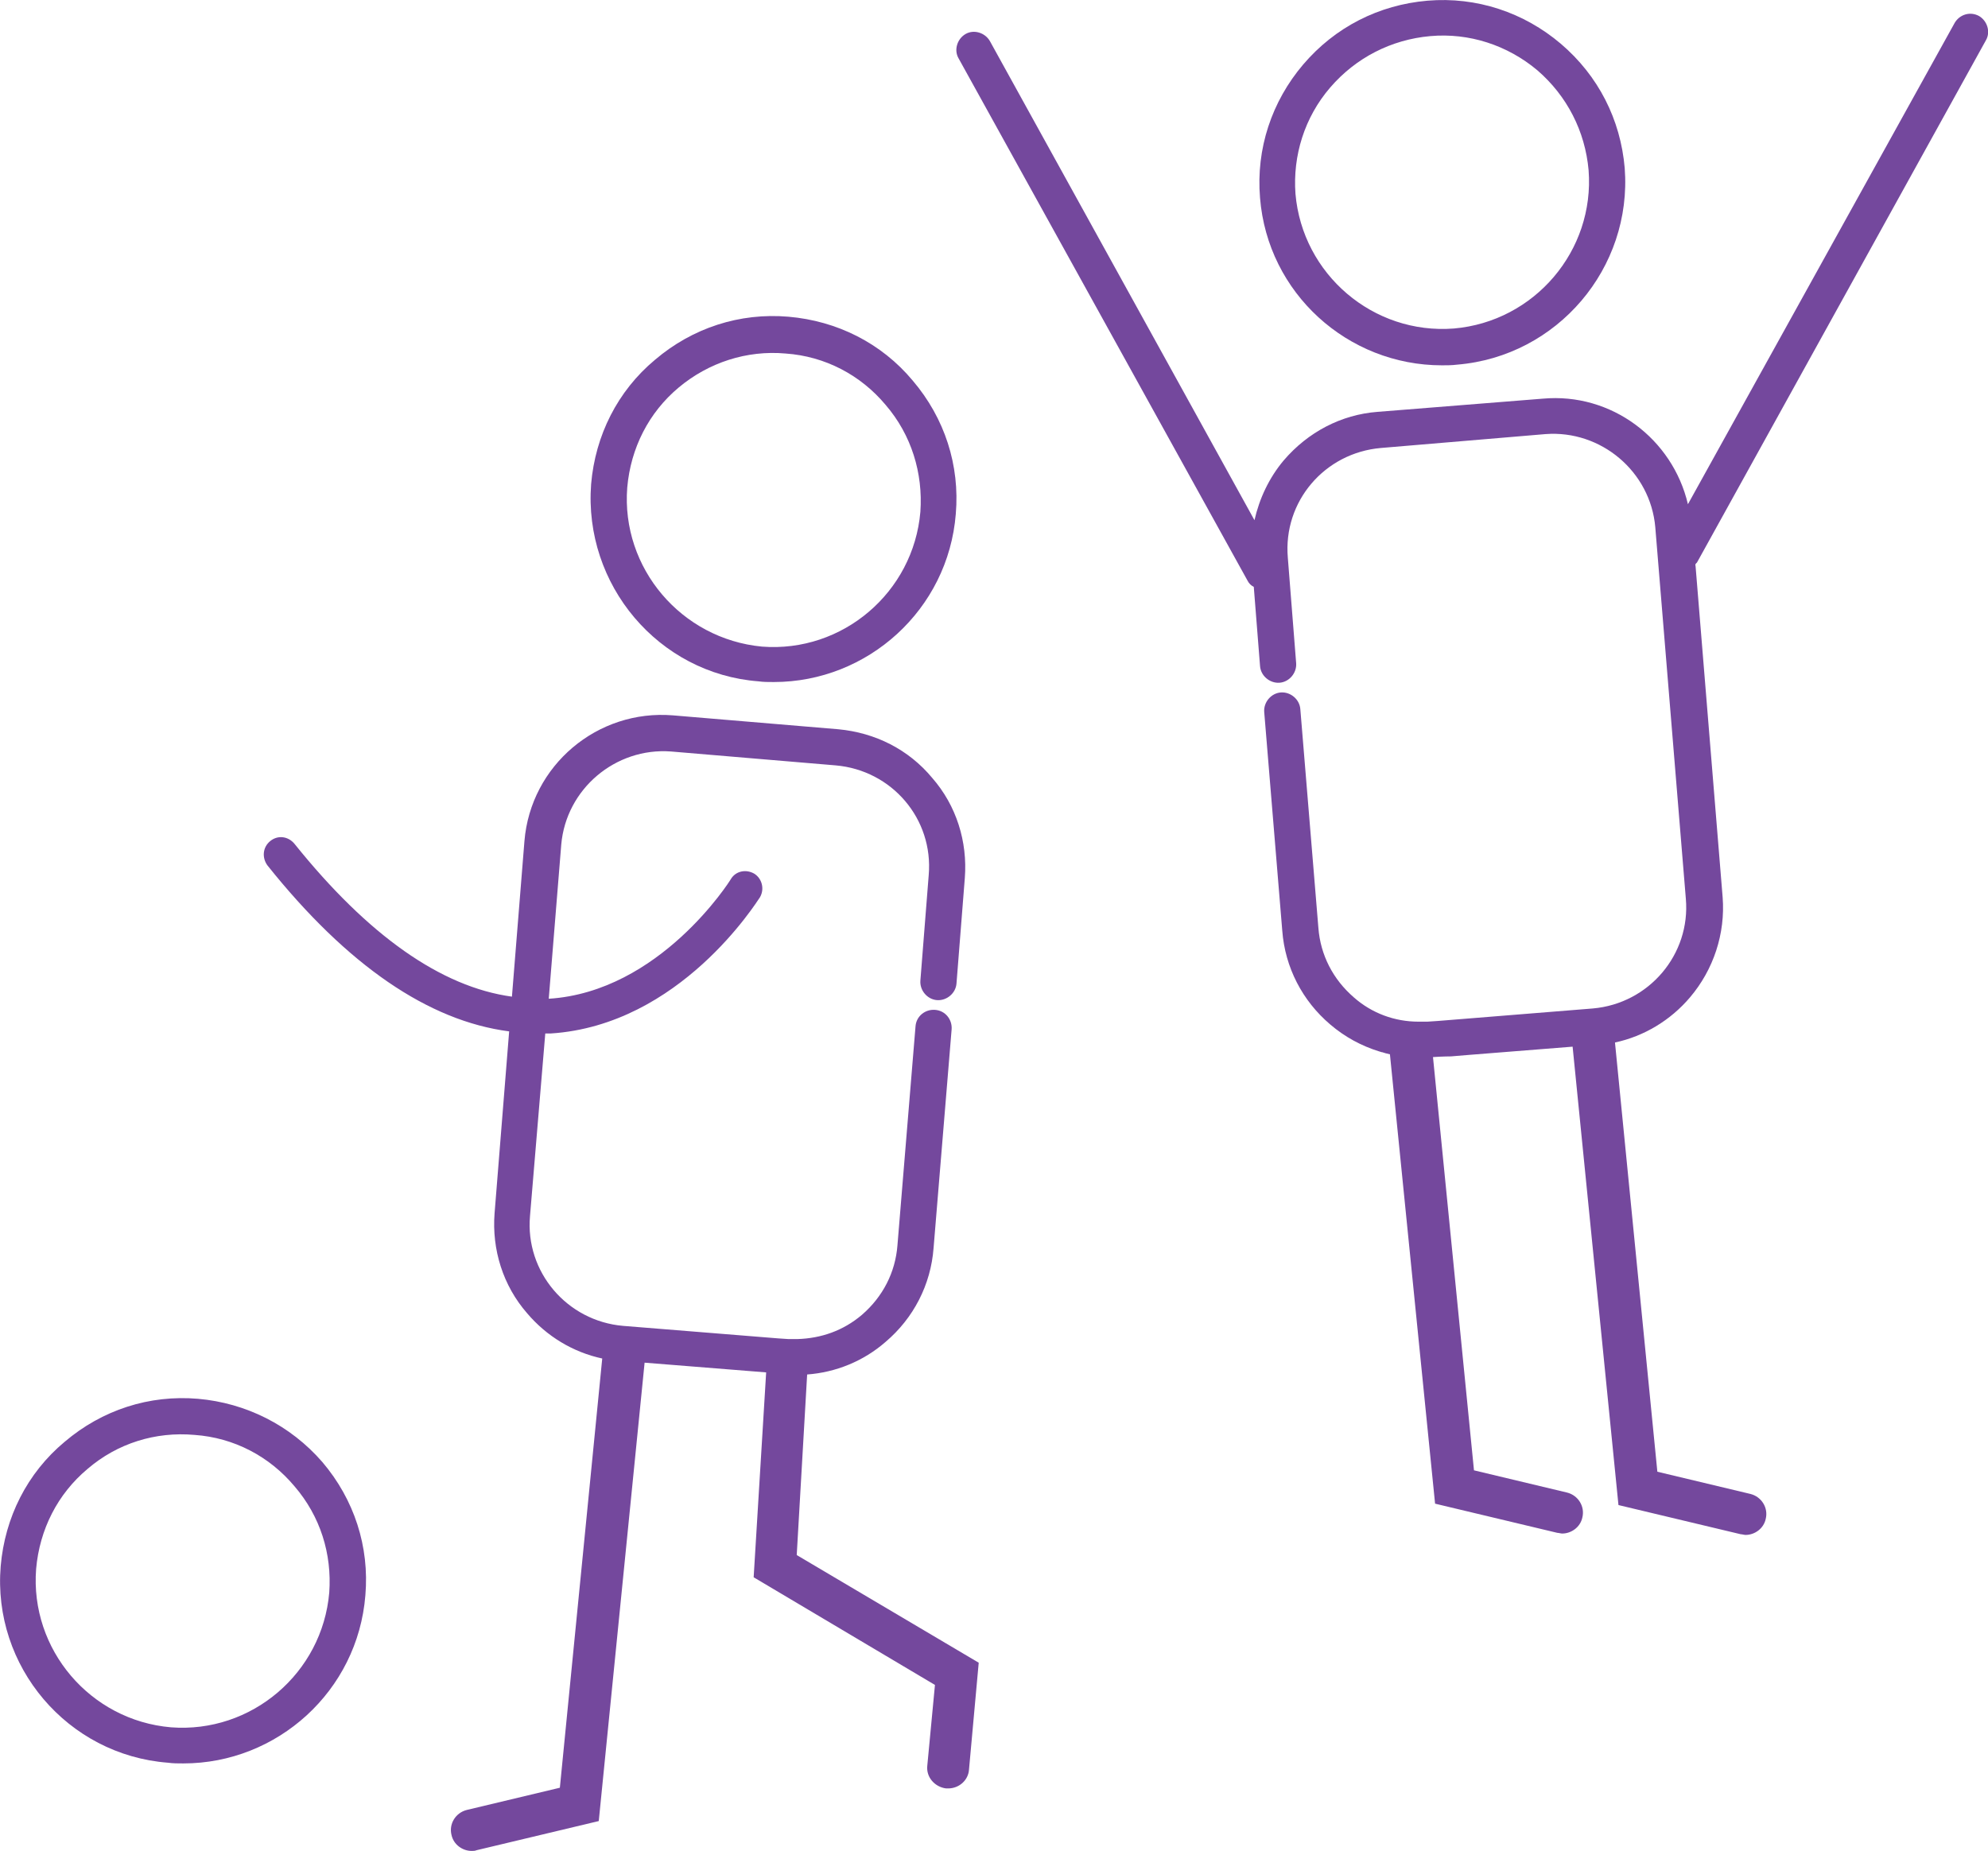 <?xml version="1.0" encoding="utf-8"?>
<!-- Generator: Adobe Illustrator 28.1.0, SVG Export Plug-In . SVG Version: 6.00 Build 0)  -->
<svg version="1.1" id="Layer_1" xmlns="http://www.w3.org/2000/svg" xmlns:xlink="http://www.w3.org/1999/xlink" x="0px" y="0px"
	 viewBox="0 0 286.2 266.5" style="enable-background:new 0 0 286.2 266.5;" xml:space="preserve">
<style type="text/css">
	.st0{fill:#74489D;}
</style>
<g>
	<path class="st0" d="M109.2,98.1c0.7,0.1,1.4,0.1,2.2,0.1c13.5,0,25.1-10.4,26.2-24.2c0.6-7-1.6-13.8-6.2-19.2
		c-4.5-5.4-10.9-8.6-17.9-9.2c-7-0.6-13.8,1.6-19.2,6.2c-5.4,4.5-8.6,10.9-9.2,17.9v0C84,84.2,94.8,97,109.2,98.1z M90.3,70.2
		c0.5-5.7,3.1-10.8,7.4-14.4s9.8-5.4,15.4-4.9c5.7,0.4,10.8,3.1,14.4,7.4c3.7,4.3,5.4,9.8,5,15.4c-1,11.6-11.2,20.3-22.8,19.4
		C98.1,92,89.4,81.8,90.3,70.2z"/>
	<path class="st0" d="M116.2,197.9c4.1-0.3,8.1-1.9,11.3-4.7c4-3.4,6.5-8.2,6.9-13.5l2.6-31.5c0.1-1.4-0.9-2.7-2.4-2.8
		c-1.4-0.1-2.7,0.9-2.8,2.4l-2.6,31.5c-0.3,3.9-2.1,7.4-5.1,10c-2.7,2.3-5.9,3.4-9.3,3.5c-0.4,0-0.9,0-1.3,0l-1.5-0.1l-22.3-1.8
		c-8.1-0.7-14.1-7.8-13.4-15.8l2.2-26.3c0.3,0,0.5,0,0.8,0c18.6-1.2,29.6-18.9,30.1-19.6c0.7-1.2,0.3-2.7-0.8-3.4
		c-1.2-0.7-2.7-0.4-3.4,0.8c-0.1,0.2-10.2,16.2-26.2,17.2l1.8-22.2c0.7-8,7.8-14,15.8-13.4l23.7,2c8.1,0.7,14.1,7.7,13.4,15.8
		l-1.2,15.2c-0.1,1.4,1,2.7,2.4,2.8c1.4,0.1,2.7-1,2.8-2.4l1.2-15.2c0.4-5.2-1.2-10.4-4.7-14.4c-3.4-4.1-8.2-6.5-13.5-7L96.9,103
		c-10.9-0.9-20.5,7.2-21.4,18.1l-1.8,22.4c-10.2-1.4-20.7-8.8-31.3-22c-0.9-1.1-2.4-1.3-3.5-0.4c-1.1,0.9-1.2,2.4-0.4,3.5
		C50,139,61.7,147,73.3,148.5l-2.1,26.2c-0.4,5.2,1.2,10.4,4.7,14.4c2.8,3.3,6.6,5.6,10.8,6.5l-6.1,61.8l-13.4,3.2
		c-1.6,0.4-2.6,2-2.2,3.6c0.3,1.4,1.6,2.3,2.9,2.3c0.2,0,0.5,0,0.7-0.1l17.6-4.2l6.6-66l17.5,1.4l-1.8,29.5l26.1,15.5l-1.1,11.6
		c-0.2,1.7,1.1,3.1,2.7,3.3h0.3c1.6,0,2.9-1.2,3-2.7l1.4-15.4l-26.2-15.5L116.2,197.9z"/>
	<path class="st0" d="M28.5,201.4c-7-0.6-13.8,1.6-19.2,6.2c-5.4,4.5-8.6,10.9-9.2,17.9v0c-1.2,14.4,9.6,27.2,24.1,28.3
		c0.7,0.1,1.4,0.1,2.2,0.1c13.5,0,25.1-10.4,26.2-24.2c0.6-7-1.6-13.8-6.2-19.2C41.8,205.2,35.4,202,28.5,201.4z M47.4,229.3
		c-1,11.6-11.2,20.3-22.8,19.4c-11.6-1-20.3-11.2-19.4-22.8c0.5-5.7,3.1-10.8,7.4-14.4c4.3-3.7,9.8-5.4,15.4-4.9
		c5.7,0.4,10.8,3.1,14.4,7.4C46.1,218.3,47.8,223.7,47.4,229.3z"/>
	<path class="st0" d="M207.6,52.6c0.7,0,1.4,0,2.2-0.1c14.4-1.2,25.2-13.9,24.1-28.3v0c-0.6-7-3.8-13.3-9.2-17.9
		c-5.3-4.5-12.1-6.8-19.2-6.2c-7,0.6-13.3,3.8-17.9,9.2c-4.5,5.3-6.8,12.1-6.2,19.2C182.5,42.2,194,52.6,207.6,52.6z M191.5,12.6
		c3.7-4.3,8.8-6.9,14.4-7.4c5.6-0.5,11.1,1.3,15.4,4.9c4.3,3.7,6.9,8.8,7.4,14.4c0.9,11.6-7.8,21.8-19.4,22.8
		c-11.6,0.9-21.8-7.8-22.8-19.4C186.1,22.4,187.8,16.9,191.5,12.6z"/>
	<path class="st0" d="M244.3,81l41.6-75.2c0.7-1.2,0.2-2.8-1-3.5c-1.3-0.7-2.8-0.2-3.5,1L243,72.6c-2.2-9.4-11-16.1-20.9-15.2
		l-23.8,1.9c-5.2,0.4-10,2.9-13.5,7c-2.1,2.5-3.5,5.5-4.2,8.6L142.5,5.9c-0.7-1.2-2.3-1.7-3.5-1c-1.2,0.7-1.7,2.3-1,3.5l41.6,75.2
		c0.2,0.4,0.5,0.7,0.9,0.9l0.9,11.4c0.1,1.4,1.4,2.5,2.8,2.4c1.4-0.1,2.5-1.4,2.4-2.8l-1.2-15.2c-0.7-8.1,5.3-15.1,13.4-15.8l23.7-2
		c8-0.6,15.1,5.4,15.8,13.4l4.4,53.5c0.7,8-5.3,15.1-13.4,15.8L207,147l-1.5,0.1c-0.4,0-0.9,0-1.3,0c-3.4,0-6.7-1.2-9.3-3.5
		c-3-2.6-4.8-6.1-5.1-10l-2.6-31.5c-0.1-1.4-1.4-2.5-2.8-2.4c-1.4,0.1-2.5,1.4-2.4,2.8l2.6,31.5c0.4,5.3,2.9,10.1,6.9,13.5
		c2.1,1.8,4.5,3.1,7.1,3.9c0,0,0,0,0,0c0.1,0,0.2,0.1,0.4,0.1c0.3,0.1,0.6,0.2,1.1,0.3l6.5,64.7l17.6,4.2c0.2,0,0.5,0.1,0.7,0.1
		c1.3,0,2.6-0.9,2.9-2.3c0.4-1.6-0.6-3.2-2.2-3.6l-13.4-3.2l-5.9-59.5c1.4-0.1,2.6-0.1,2.6-0.1l2.4-0.2l15.1-1.2l6.6,66l17.6,4.2
		c0.2,0,0.5,0.1,0.7,0.1c1.3,0,2.6-0.9,2.9-2.3c0.4-1.6-0.6-3.2-2.2-3.6l-13.4-3.2l-6.1-61.8c4.2-0.9,8-3.2,10.8-6.5
		c3.4-4,5.1-9.2,4.7-14.4l-3.9-47.7C244,81.2,244.2,81.1,244.3,81z"/>
</g>
</svg>
